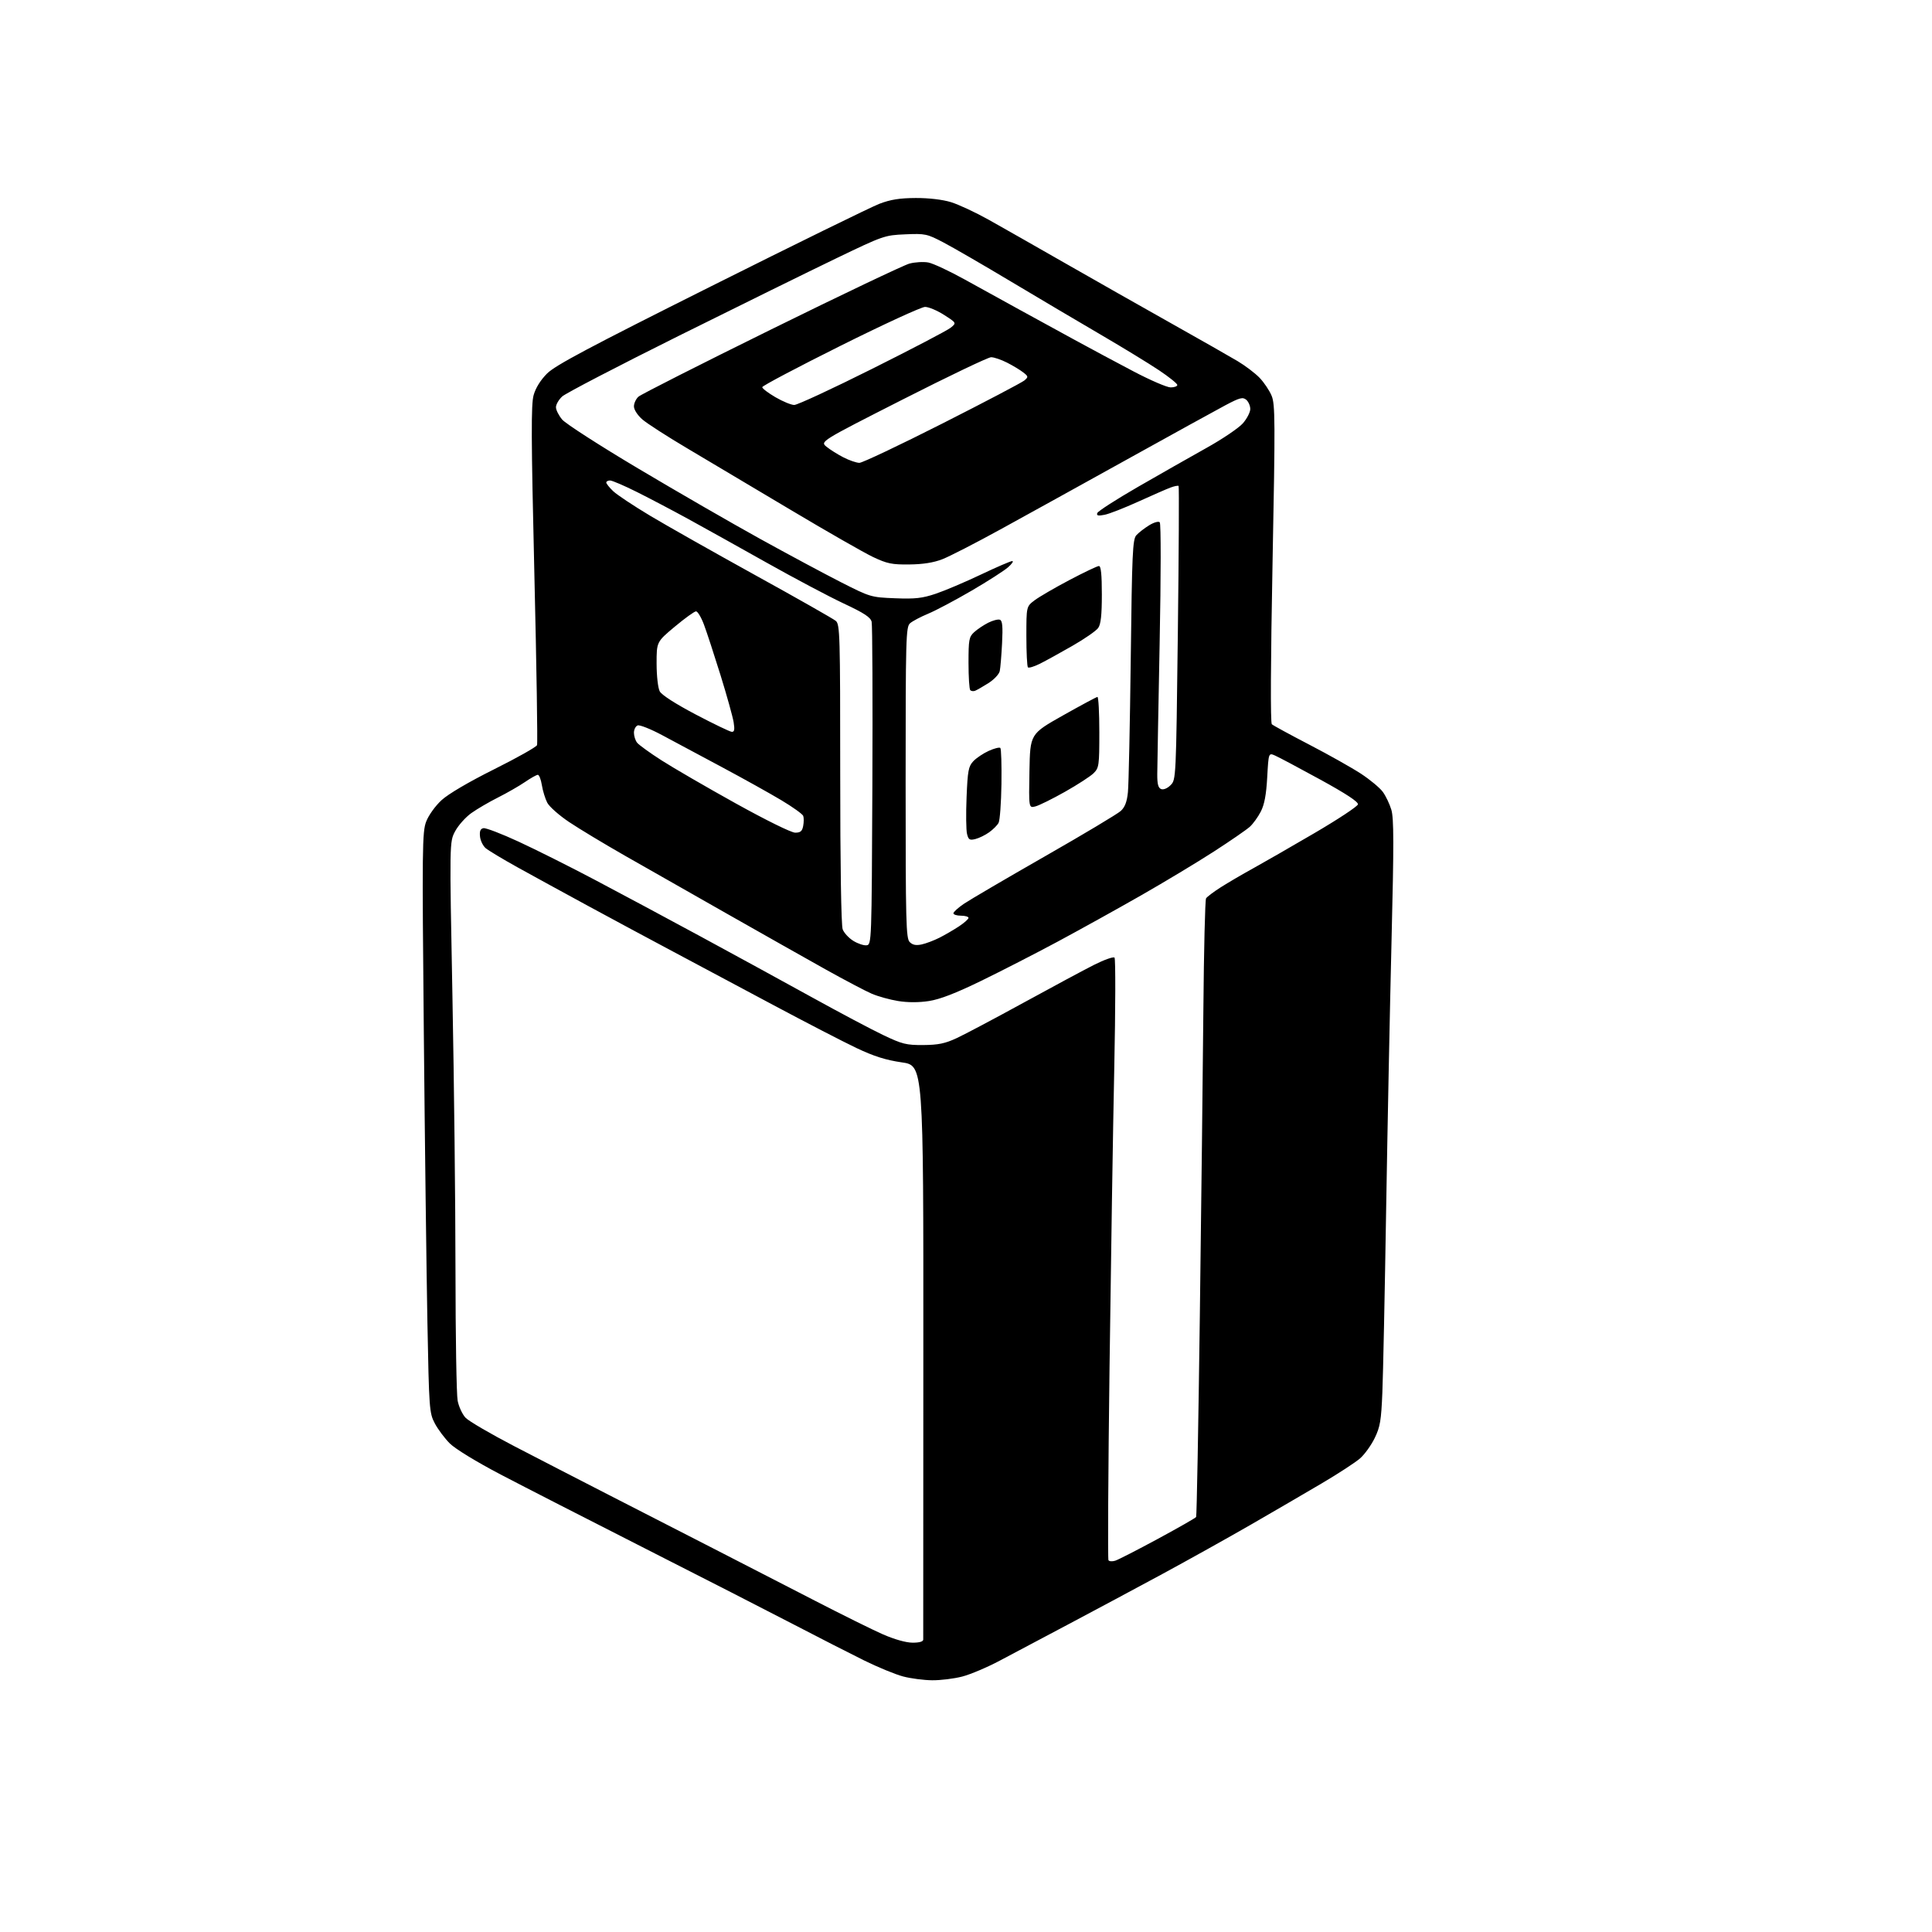 <?xml version="1.0" encoding="UTF-8" standalone="no"?>
<svg 
  version="1.1" 
  xmlns="http://www.w3.org/2000/svg" 
  xmlns:xlink="http://www.w3.org/1999/xlink" 
  xmlns:svg="http://www.w3.org/2000/svg"
  xmlns:rdf="http://www.w3.org/1999/02/22-rdf-syntax-ns#"
  xmlns:cc="http://creativecommons.org/ns#"
  xmlns:dc="http://purl.org/dc/elements/1.1/"
  viewBox="0 0 768 768"
  width="768"
  height="768"
>
<style>svg {background-color: white; }</style>"
<path stroke="none" fill="black" fill-rule="evenodd" d="M370.54,667.93C367.22,667.90 362.02,667.22 359.00,666.42C355.98,665.63 349.00,662.76 343.50,660.05C338.00,657.34 325.40,650.90 315.50,645.75C305.60,640.60 279.05,627.02 256.50,615.58C233.95,604.13 208.08,590.89 199.01,586.14C189.37,581.09 180.98,575.96 178.80,573.79C176.76,571.75 174.07,568.15 172.83,565.79C170.66,561.65 170.56,560.21 169.90,525.50C169.53,505.70 168.88,453.85 168.47,410.27C167.77,337.09 167.84,330.70 169.41,326.60C170.37,324.09 173.02,320.39 175.51,318.09C178.22,315.60 186.30,310.85 196.44,305.79C205.53,301.26 213.19,296.94 213.48,296.20C213.76,295.46 213.29,264.87 212.42,228.23C211.14,174.10 211.09,160.76 212.12,157.09C212.92,154.22 214.88,151.07 217.46,148.49C220.72,145.23 233.84,138.25 282.60,113.84C316.19,97.03 346.33,82.25 349.58,81.01C354.00,79.32 357.65,78.74 364.00,78.71C369.18,78.69 374.65,79.33 378.00,80.35C381.02,81.27 387.77,84.42 393.00,87.34C398.23,90.27 411.95,98.07 423.50,104.68C435.05,111.29 453.95,122.00 465.50,128.49C477.05,134.98 488.98,141.77 492.00,143.57C495.02,145.38 498.94,148.35 500.70,150.18C502.46,152.01 504.61,155.21 505.48,157.29C506.91,160.72 506.95,167.13 505.85,224.06C505.10,263.00 504.99,287.36 505.57,287.90C506.08,288.37 512.80,292.03 520.50,296.03C528.20,300.03 537.42,305.22 541.00,307.56C544.58,309.91 548.47,313.14 549.66,314.75C550.85,316.36 552.39,319.57 553.08,321.88C554.09,325.25 554.11,335.61 553.16,373.79C552.51,400.03 551.55,448.27 551.01,481.00C550.48,513.73 549.81,546.35 549.51,553.50C549.05,564.72 548.63,567.21 546.45,571.68C545.06,574.53 542.45,578.15 540.66,579.72C538.87,581.29 532.03,585.76 525.45,589.64C518.88,593.52 506.07,600.98 497.00,606.21C487.93,611.43 472.18,620.21 462.00,625.72C451.82,631.22 435.18,640.13 425.00,645.52C414.82,650.90 402.45,657.47 397.49,660.10C392.54,662.74 385.80,665.60 382.53,666.45C379.26,667.30 373.86,667.97 370.54,667.93zM362.75,652.99C365.49,653.00 367.00,652.56 367.00,651.75C367.00,651.06 367.02,599.44 367.04,537.02C367.09,423.55 367.09,423.55 358.48,422.31C352.10,421.38 347.42,419.91 340.45,416.60C335.28,414.15 320.35,406.43 307.27,399.45C294.20,392.46 276.30,382.92 267.50,378.24C258.70,373.56 243.62,365.46 234.00,360.24C224.38,355.02 211.66,348.06 205.74,344.78C199.83,341.50 194.12,338.06 193.05,337.15C191.99,336.24 190.98,334.16 190.81,332.52C190.59,330.36 190.97,329.45 192.18,329.21C193.10,329.03 199.40,331.44 206.18,334.58C212.96,337.71 226.60,344.54 236.50,349.77C246.40,354.99 265.30,365.11 278.50,372.26C291.70,379.41 311.50,390.23 322.50,396.30C333.50,402.38 346.32,409.18 351.00,411.41C358.66,415.07 360.24,415.46 367.00,415.42C372.97,415.38 375.68,414.82 380.30,412.67C383.49,411.19 395.46,404.85 406.90,398.58C418.34,392.31 430.97,385.53 434.97,383.51C438.98,381.50 442.61,380.22 443.04,380.67C443.48,381.13 443.43,400.85 442.94,424.50C442.44,448.15 441.60,501.66 441.06,543.42C440.52,585.17 440.33,619.72 440.63,620.21C440.92,620.69 442.14,620.77 443.33,620.40C444.52,620.02 452.14,616.12 460.27,611.72C468.39,607.33 475.24,603.42 475.48,603.03C475.72,602.64 476.38,566.81 476.95,523.41C477.52,480.01 478.15,425.09 478.36,401.37C478.56,377.65 479.04,357.74 479.43,357.11C479.82,356.49 482.47,354.49 485.32,352.68C488.17,350.87 493.88,347.52 498.00,345.26C502.12,342.99 513.15,336.65 522.50,331.18C531.85,325.71 539.63,320.57 539.80,319.75C540.00,318.75 535.12,315.54 524.80,309.88C516.39,305.27 508.33,300.99 506.89,300.36C504.28,299.21 504.28,299.21 503.74,308.94C503.36,315.89 502.63,319.79 501.20,322.59C500.10,324.74 498.14,327.46 496.85,328.63C495.56,329.81 489.10,334.26 482.50,338.52C475.90,342.79 462.85,350.64 453.50,355.98C444.15,361.32 429.30,369.55 420.50,374.28C411.70,379.00 397.98,386.04 390.00,389.92C379.87,394.85 373.62,397.26 369.25,397.93C365.27,398.54 360.84,398.54 357.05,397.93C353.78,397.40 349.06,396.10 346.56,395.03C344.06,393.96 335.83,389.62 328.26,385.40C320.69,381.17 303.02,371.20 289.00,363.23C274.98,355.27 256.75,344.91 248.50,340.20C240.25,335.49 230.24,329.46 226.27,326.80C222.29,324.14 218.36,320.67 217.54,319.08C216.73,317.50 215.76,314.36 215.40,312.10C215.04,309.85 214.32,308.00 213.80,308.00C213.28,308.00 210.98,309.29 208.68,310.87C206.38,312.44 201.57,315.20 198.00,317.00C194.43,318.79 189.62,321.60 187.33,323.24C185.04,324.88 182.15,328.13 180.91,330.46C178.67,334.69 178.67,334.69 179.85,396.09C180.50,429.87 181.05,478.88 181.06,505.00C181.08,531.12 181.46,554.44 181.92,556.80C182.38,559.17 183.79,562.21 185.06,563.57C186.33,564.92 195.05,570.01 204.44,574.89C213.82,579.76 230.72,588.47 242.00,594.25C253.28,600.03 271.95,609.59 283.50,615.51C295.05,621.42 313.27,630.79 324.00,636.33C334.73,641.87 346.88,647.88 351.00,649.69C355.58,651.69 360.16,652.98 362.75,652.99zM344.50,375.77C346.47,375.50 346.50,374.64 346.78,312.50C346.93,277.85 346.80,248.45 346.49,247.17C346.05,245.37 343.52,243.71 335.41,239.91C329.63,237.20 315.81,229.88 304.70,223.64C293.59,217.39 279.55,209.57 273.50,206.26C267.45,202.95 258.35,198.16 253.27,195.62C248.19,193.08 243.36,191.00 242.52,191.00C241.68,191.00 241.00,191.37 241.00,191.81C241.00,192.26 242.24,193.81 243.75,195.25C245.26,196.69 251.90,201.10 258.50,205.05C265.10,209.00 284.00,219.68 300.50,228.79C317.00,237.89 331.29,246.01 332.25,246.82C333.88,248.21 334.00,252.37 334.00,307.59C334.00,343.68 334.38,367.87 334.98,369.43C335.51,370.84 337.42,372.91 339.23,374.02C341.03,375.13 343.40,375.91 344.50,375.77zM366.37,375.43C368.09,375.06 371.29,373.85 373.48,372.74C375.67,371.63 379.15,369.60 381.23,368.23C383.30,366.86 385.00,365.34 385.00,364.87C385.00,364.39 383.65,364.00 382.00,364.00C380.35,364.00 379.00,363.57 379.00,363.05C379.00,362.52 380.91,360.80 383.25,359.22C385.59,357.64 400.03,349.18 415.34,340.42C430.66,331.67 444.23,323.55 445.51,322.38C447.18,320.85 447.98,318.76 448.37,314.88C448.67,311.92 449.17,288.15 449.49,262.05C449.99,219.78 450.24,214.40 451.71,212.77C452.62,211.76 454.89,209.99 456.76,208.84C458.70,207.64 460.52,207.12 461.02,207.62C461.52,208.12 461.51,228.61 460.98,255.50C460.48,281.35 460.05,304.88 460.03,307.78C460.01,311.70 460.41,313.22 461.58,313.67C462.51,314.03 464.06,313.38 465.33,312.11C467.49,309.96 467.50,309.64 468.21,251.77C468.60,219.77 468.74,193.41 468.51,193.18C468.29,192.95 466.84,193.24 465.30,193.81C463.76,194.38 458.00,196.90 452.50,199.40C447.00,201.90 440.98,204.26 439.12,204.63C436.52,205.15 435.84,204.99 436.18,203.96C436.42,203.23 443.69,198.55 452.33,193.56C460.97,188.58 473.23,181.61 479.57,178.07C485.92,174.54 492.43,170.13 494.05,168.29C495.67,166.44 497.00,163.88 497.00,162.59C497.00,161.30 496.27,159.64 495.39,158.91C494.01,157.76 492.82,158.08 487.14,161.08C483.49,163.02 465.88,172.72 448.00,182.64C430.12,192.56 407.46,205.09 397.63,210.48C387.80,215.88 377.45,221.19 374.63,222.29C371.14,223.65 366.95,224.32 361.50,224.38C354.53,224.46 352.66,224.07 347.00,221.40C343.43,219.70 328.80,211.33 314.50,202.80C300.20,194.26 281.78,183.30 273.57,178.45C265.36,173.60 257.15,168.31 255.32,166.71C253.42,165.04 252.00,162.84 252.00,161.55C252.00,160.32 252.80,158.58 253.79,157.69C254.77,156.80 278.50,144.78 306.52,130.97C334.54,117.16 359.29,105.38 361.52,104.78C363.75,104.19 367.14,103.99 369.04,104.35C370.94,104.72 377.45,107.75 383.50,111.11C389.55,114.46 399.34,119.86 405.25,123.10C411.16,126.35 421.06,131.76 427.25,135.14C433.44,138.52 443.94,144.15 450.60,147.64C457.25,151.14 463.89,154.00 465.35,154.00C466.81,154.00 468.00,153.56 468.00,153.03C468.00,152.50 464.74,149.87 460.75,147.20C456.76,144.53 446.30,138.14 437.50,133.00C428.70,127.86 412.61,118.34 401.74,111.84C390.87,105.33 378.87,98.39 375.08,96.40C368.49,92.95 367.80,92.80 359.84,93.15C351.67,93.50 351.11,93.69 332.50,102.65C322.05,107.68 293.80,121.58 269.72,133.55C245.65,145.53 224.83,156.35 223.47,157.61C222.11,158.87 221.00,160.79 221.00,161.88C221.00,162.96 222.11,165.17 223.48,166.79C224.84,168.41 238.45,177.17 253.73,186.26C269.00,195.36 290.73,207.89 302.00,214.12C313.27,220.35 327.81,228.14 334.30,231.44C345.94,237.35 346.22,237.44 355.80,237.82C363.83,238.14 366.62,237.82 372.00,236.01C375.57,234.81 383.63,231.39 389.90,228.41C396.16,225.43 401.79,223.01 402.40,223.03C403.00,223.05 402.25,224.17 400.71,225.51C399.18,226.86 392.66,231.05 386.21,234.81C379.77,238.57 372.02,242.68 369.00,243.94C365.98,245.19 362.71,246.92 361.75,247.77C360.12,249.21 360.00,253.51 360.00,311.08C360.00,366.75 360.16,373.02 361.62,374.48C362.79,375.65 364.13,375.91 366.37,375.43zM387.73,333.53C385.45,334.10 384.99,333.82 384.41,331.50C384.04,330.02 383.95,323.43 384.23,316.87C384.66,306.34 384.98,304.66 386.91,302.59C388.12,301.31 390.89,299.45 393.07,298.47C395.24,297.49 397.31,296.97 397.65,297.32C398.00,297.67 398.20,304.11 398.09,311.65C397.98,319.18 397.47,326.13 396.95,327.10C396.43,328.07 394.74,329.76 393.19,330.86C391.64,331.97 389.19,333.17 387.73,333.53zM316.10,331.00C318.20,331.00 318.88,330.43 319.28,328.31C319.56,326.84 319.57,325.04 319.29,324.32C319.01,323.60 315.12,320.81 310.64,318.13C306.16,315.44 295.52,309.52 287.00,304.96C278.48,300.41 267.78,294.68 263.22,292.24C258.67,289.80 254.28,288.06 253.47,288.37C252.66,288.68 252.00,289.99 252.00,291.28C252.00,292.56 252.56,294.34 253.25,295.22C253.94,296.10 258.32,299.28 263.00,302.27C267.68,305.27 280.93,312.96 292.46,319.36C304.56,326.07 314.56,331.00 316.10,331.00zM411.56,320.57C408.95,321.23 408.95,321.23 409.22,306.49C409.50,291.76 409.50,291.76 422.50,284.42C429.65,280.39 435.84,277.07 436.25,277.04C436.66,277.02 437.00,283.32 437.00,291.05C437.00,304.28 436.87,305.22 434.75,307.34C433.51,308.58 428.38,311.91 423.34,314.75C418.31,317.59 413.01,320.21 411.56,320.57zM290.88,290.91C291.93,290.98 292.11,290.07 291.63,287.08C291.28,284.93 288.94,276.52 286.42,268.39C283.89,260.27 280.94,251.23 279.84,248.31C278.75,245.39 277.33,243.01 276.68,243.02C276.03,243.03 272.24,245.77 268.25,249.10C261.00,255.16 261.00,255.16 261.01,263.83C261.02,268.76 261.56,273.50 262.26,274.83C263.03,276.26 268.47,279.76 276.50,283.99C283.65,287.75 290.12,290.86 290.88,290.91zM387.62,274.59C386.95,274.85 386.08,274.75 385.70,274.36C385.31,273.98 385.00,269.10 385.00,263.51C385.00,254.25 385.20,253.17 387.25,251.29C388.49,250.16 391.00,248.47 392.84,247.54C394.68,246.62 396.77,246.08 397.48,246.36C398.47,246.73 398.68,249.02 398.34,255.68C398.09,260.53 397.68,265.51 397.42,266.75C397.17,267.99 395.14,270.15 392.90,271.56C390.67,272.97 388.30,274.33 387.62,274.59zM413.37,263.85C411.10,264.98 408.97,265.63 408.62,265.29C408.28,264.95 408.00,259.36 408.00,252.88C408.00,241.10 408.00,241.10 411.25,238.64C413.04,237.29 419.26,233.66 425.09,230.59C430.91,227.52 436.20,225.00 436.84,225.00C437.65,225.00 438.00,228.37 438.00,236.28C438.00,244.51 437.61,248.11 436.55,249.62C435.75,250.76 431.14,253.96 426.30,256.73C421.46,259.51 415.64,262.71 413.37,263.85zM341.62,183.99C342.78,183.99 357.63,176.96 374.62,168.35C391.60,159.75 406.27,152.04 407.22,151.23C408.84,149.83 408.81,149.64 406.72,148.01C405.50,147.06 402.61,145.31 400.29,144.14C397.97,142.96 395.14,142.00 393.99,142.00C392.84,142.00 377.07,149.54 358.95,158.75C325.99,175.50 325.99,175.50 328.57,177.60C330.00,178.76 333.03,180.66 335.33,181.84C337.62,183.01 340.45,183.98 341.62,183.99zM315.72,160.98C316.94,160.99 330.90,154.52 346.74,146.59C362.59,138.67 376.61,131.33 377.90,130.28C380.26,128.37 380.26,128.37 375.29,125.19C372.56,123.43 369.15,122.00 367.72,122.00C366.28,122.00 351.14,128.97 334.06,137.49C316.98,146.01 303.00,153.39 303.00,153.91C303.00,154.42 305.36,156.21 308.25,157.90C311.14,159.58 314.50,160.97 315.72,160.98z" />

</svg>